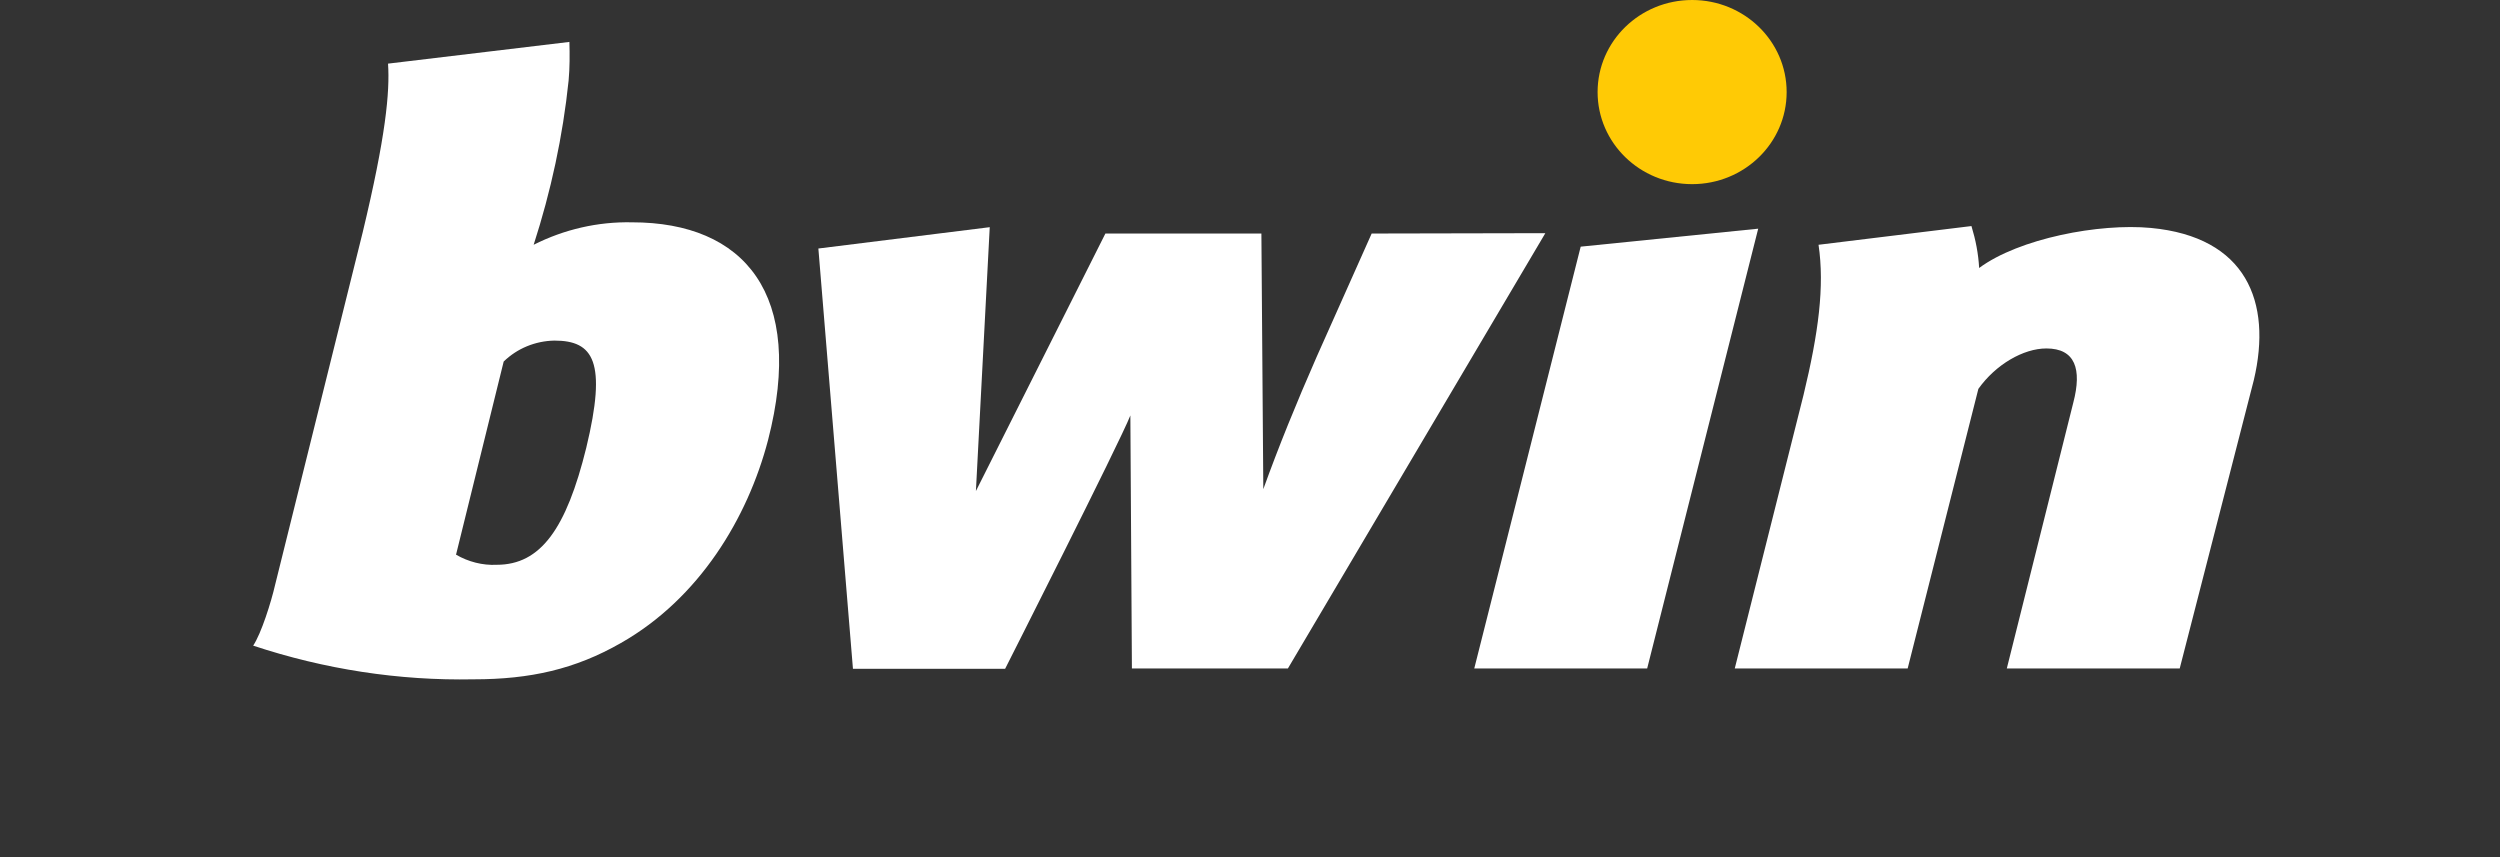 <svg width="210" height="72" viewBox="0 0 210 72" fill="none" xmlns="http://www.w3.org/2000/svg">
<rect x="0" y="0" width="210" height="72" fill="#333333" stroke="none"/>
<g clip-path="url(#clip0_1_306)">
<path d="M138.362 56.151L147.689 19.209L132.778 20.719L123.838 56.151H138.362Z" fill="white"/>
<path d="M180.675 19.147C176.35 18.738 169.604 20.027 166.248 22.511C166.183 21.316 165.957 20.153 165.602 18.989L152.757 20.561C153.273 24.051 152.757 27.95 151.498 33.169L145.72 56.151H160.244L166.183 32.666C167.636 30.622 169.959 29.27 171.896 29.27C174.317 29.27 174.898 31 174.155 33.829L168.572 56.151H183.096L189.325 31.911C190.874 25.34 188.679 19.901 180.675 19.147Z" fill="white"/>
<path d="M115.22 19.617L110.605 29.961C108.894 33.859 107.409 37.506 106.118 41.09L105.957 19.617H92.853L81.976 41.248L83.138 19.083L68.743 20.875L71.648 56.182H84.429C84.429 56.182 94.079 37.129 94.951 34.897L95.08 56.15H108.184L129.809 19.586L115.22 19.617Z" fill="white"/>
<path d="M53.09 18.675C50.217 18.612 47.377 19.272 44.827 20.561C46.279 16.065 47.28 11.444 47.764 6.759C47.861 5.69 47.861 4.59 47.829 3.521L32.595 5.345C32.756 7.734 32.401 11.475 30.464 19.524L23.106 49.14C22.783 50.555 21.944 53.227 21.266 54.233C27.237 56.214 33.498 57.188 39.792 57.063C44.536 57.063 48.313 56.214 52.154 54.013C58.738 50.272 62.804 43.512 64.515 36.973C67.678 24.711 62.514 18.675 53.09 18.675ZM49.249 37.602C47.57 44.424 45.408 47.442 41.729 47.442C40.534 47.505 39.34 47.191 38.307 46.593L42.309 30.37C43.439 29.27 44.956 28.641 46.57 28.61C49.862 28.61 50.992 30.37 49.249 37.602Z" fill="white"/>
<path d="M142.138 15.468C146.523 15.468 150.078 12.006 150.078 7.734C150.078 3.463 146.523 0 142.138 0C137.753 0 134.198 3.463 134.198 7.734C134.198 12.006 137.753 15.468 142.138 15.468Z" fill="#FFCA05"/>
</g>
<defs>
<clipPath id="clip0_1_306">
<rect width="210" height="72" fill="white"/>
</clipPath>
</defs>
</svg>
